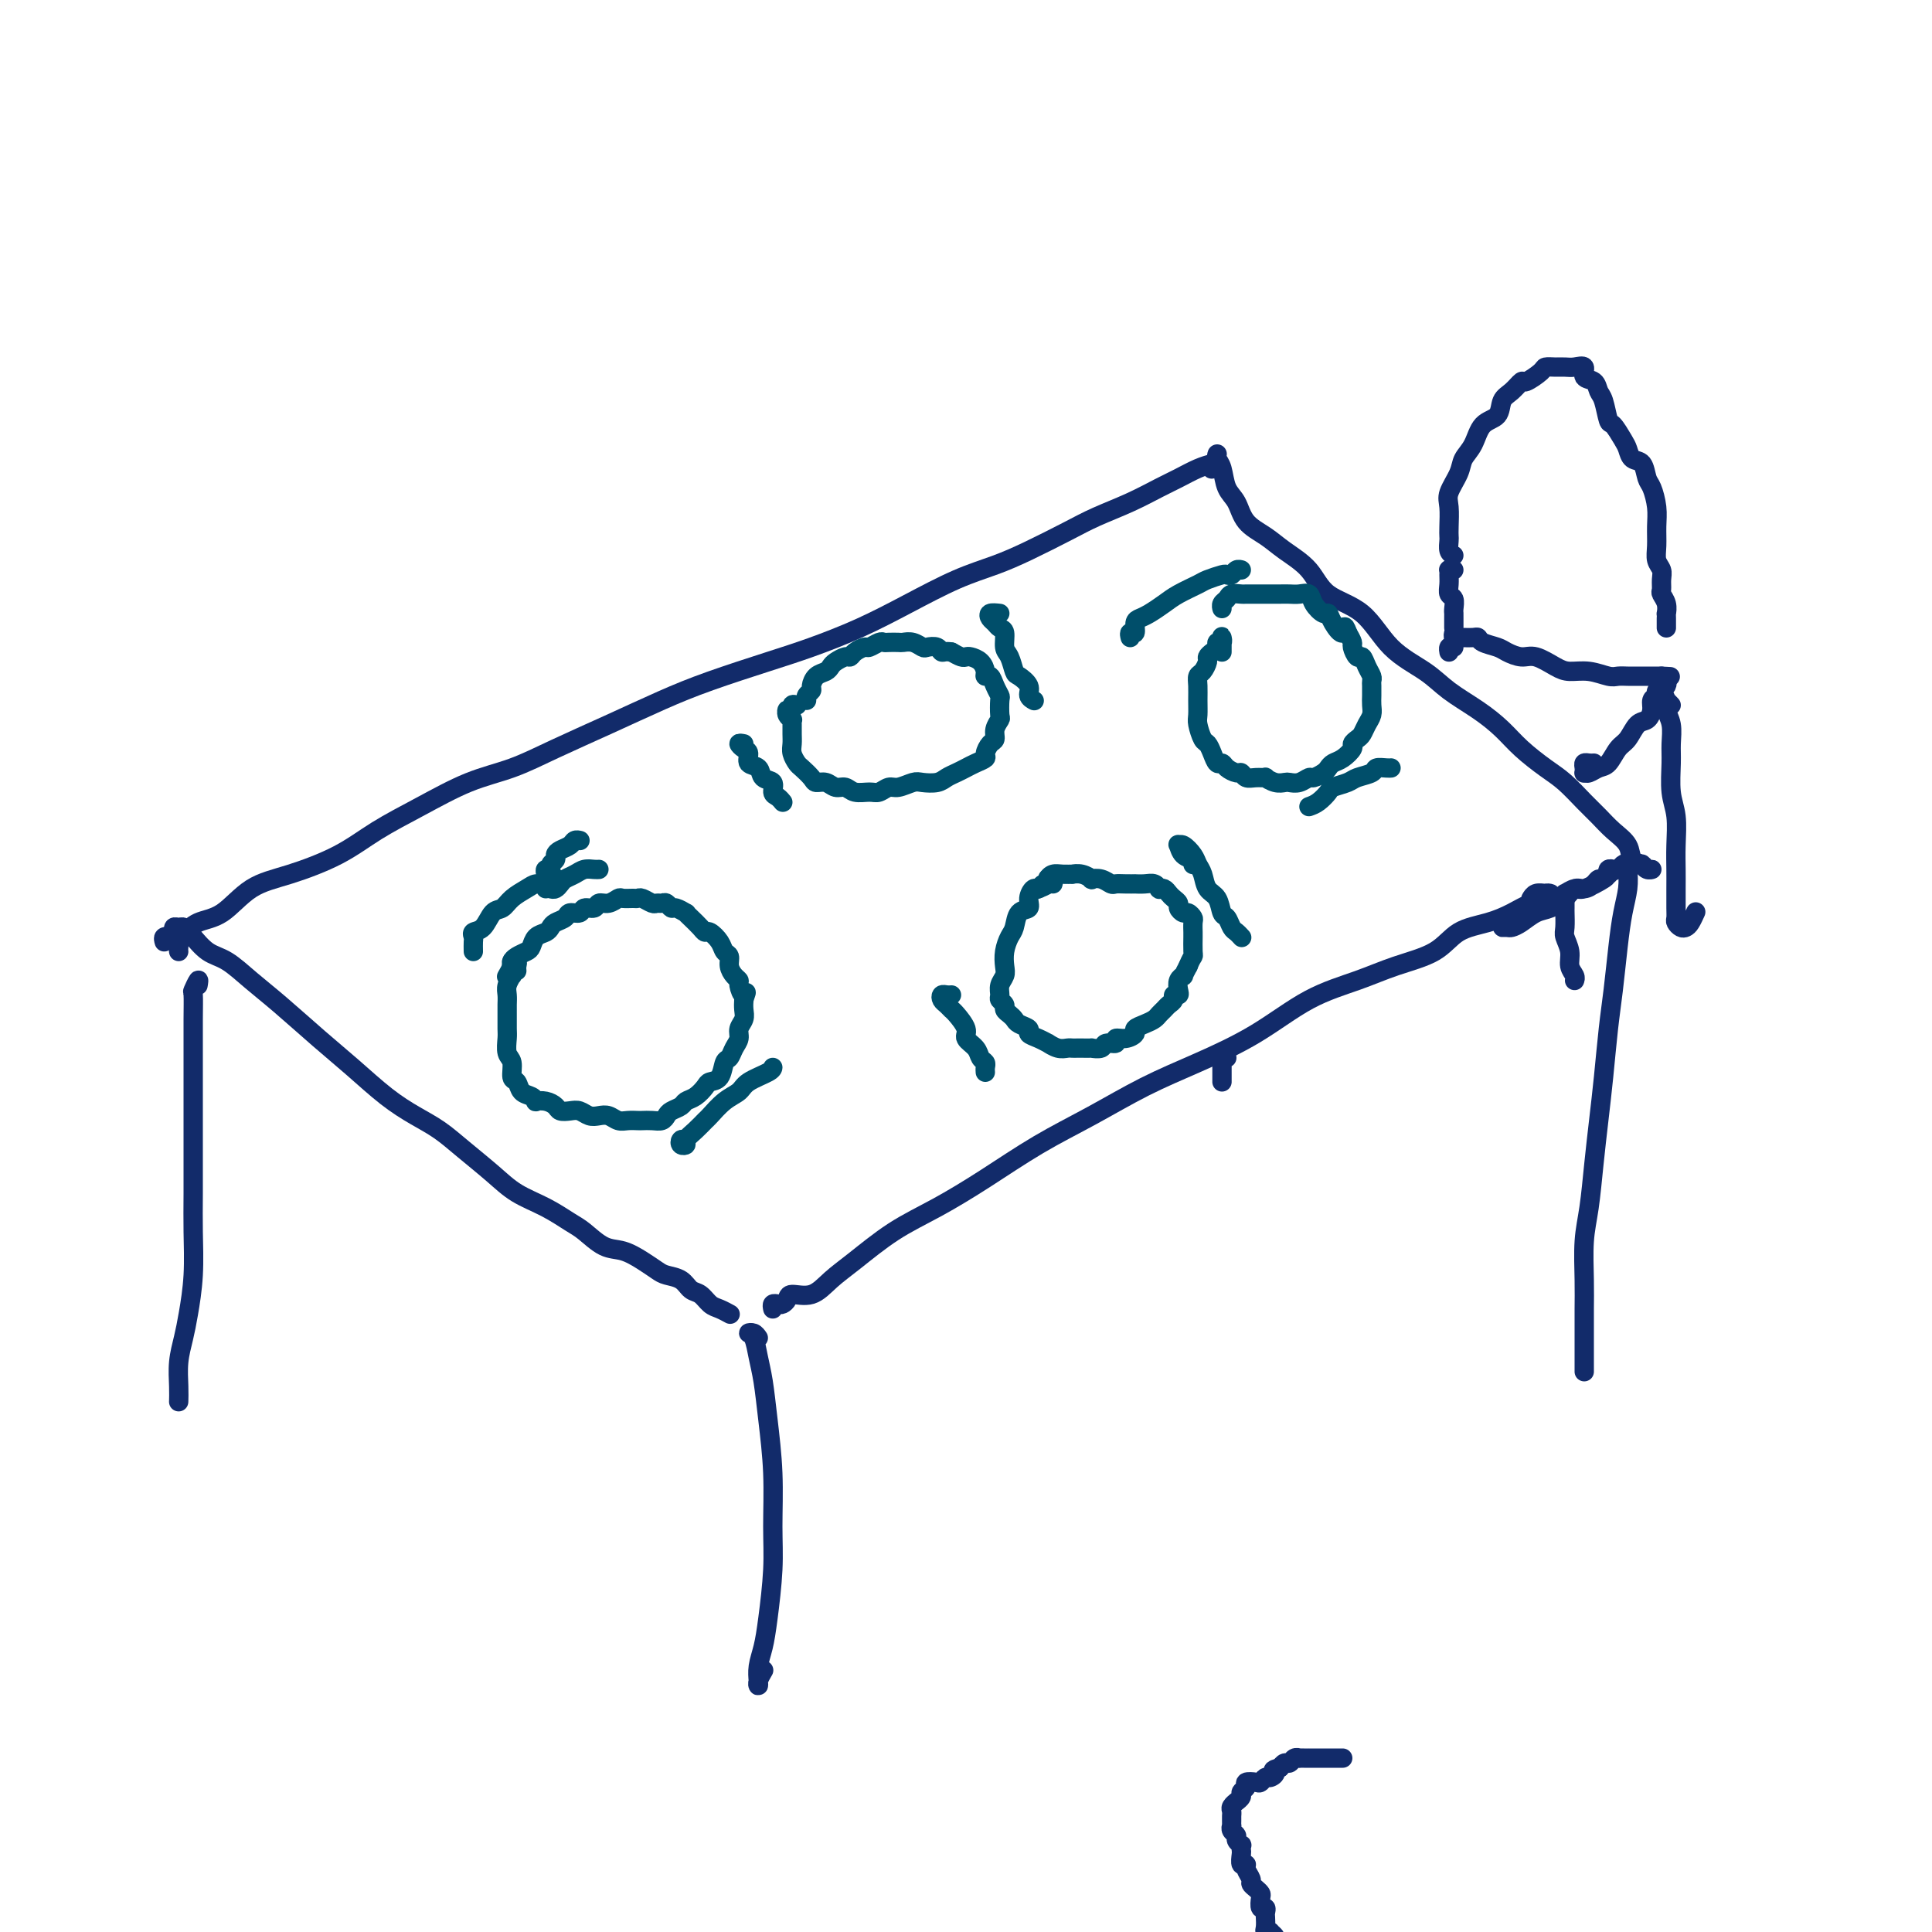 <svg viewBox='0 0 400 400' version='1.1' xmlns='http://www.w3.org/2000/svg' xmlns:xlink='http://www.w3.org/1999/xlink'><g fill='none' stroke='#122B6A' stroke-width='4' stroke-linecap='round' stroke-linejoin='round'><path d='M37,197c-0.031,-0.085 -0.062,-0.170 0,-1c0.062,-0.830 0.216,-2.404 0,-3c-0.216,-0.596 -0.801,-0.213 -1,0c-0.199,0.213 -0.011,0.257 0,0c0.011,-0.257 -0.153,-0.814 0,-1c0.153,-0.186 0.624,-0.001 1,0c0.376,0.001 0.658,-0.181 1,0c0.342,0.181 0.743,0.726 1,1c0.257,0.274 0.368,0.279 1,1c0.632,0.721 1.784,2.159 3,3c1.216,0.841 2.497,1.087 4,2c1.503,0.913 3.229,2.495 5,4c1.771,1.505 3.585,2.934 6,5c2.415,2.066 5.429,4.768 8,7c2.571,2.232 4.699,3.992 7,6c2.301,2.008 4.775,4.262 7,6c2.225,1.738 4.200,2.958 6,4c1.800,1.042 3.425,1.906 5,3c1.575,1.094 3.100,2.419 5,4c1.900,1.581 4.174,3.419 6,5c1.826,1.581 3.205,2.903 5,4c1.795,1.097 4.006,1.967 6,3c1.994,1.033 3.773,2.230 5,3c1.227,0.770 1.904,1.113 3,2c1.096,0.887 2.610,2.318 4,3c1.390,0.682 2.655,0.615 4,1c1.345,0.385 2.769,1.220 4,2c1.231,0.780 2.269,1.503 3,2c0.731,0.497 1.154,0.767 2,1c0.846,0.233 2.113,0.429 3,1c0.887,0.571 1.394,1.516 2,2c0.606,0.484 1.311,0.508 2,1c0.689,0.492 1.361,1.452 2,2c0.639,0.548 1.243,0.683 2,1c0.757,0.317 1.665,0.816 2,1c0.335,0.184 0.096,0.053 0,0c-0.096,-0.053 -0.048,-0.026 0,0'/><path d='M34,195c-0.118,-0.413 -0.236,-0.827 0,-1c0.236,-0.173 0.827,-0.106 1,0c0.173,0.106 -0.073,0.250 0,0c0.073,-0.250 0.463,-0.892 1,-1c0.537,-0.108 1.220,0.320 2,0c0.780,-0.320 1.659,-1.389 3,-2c1.341,-0.611 3.146,-0.763 5,-2c1.854,-1.237 3.759,-3.557 6,-5c2.241,-1.443 4.820,-2.007 8,-3c3.180,-0.993 6.963,-2.414 10,-4c3.037,-1.586 5.329,-3.336 8,-5c2.671,-1.664 5.721,-3.241 9,-5c3.279,-1.759 6.786,-3.699 10,-5c3.214,-1.301 6.135,-1.964 9,-3c2.865,-1.036 5.674,-2.444 9,-4c3.326,-1.556 7.169,-3.259 11,-5c3.831,-1.741 7.651,-3.521 11,-5c3.349,-1.479 6.226,-2.656 10,-4c3.774,-1.344 8.446,-2.856 12,-4c3.554,-1.144 5.989,-1.920 9,-3c3.011,-1.080 6.598,-2.465 10,-4c3.402,-1.535 6.618,-3.219 10,-5c3.382,-1.781 6.930,-3.659 10,-5c3.070,-1.341 5.663,-2.144 8,-3c2.337,-0.856 4.418,-1.766 7,-3c2.582,-1.234 5.667,-2.792 8,-4c2.333,-1.208 3.916,-2.068 6,-3c2.084,-0.932 4.670,-1.938 7,-3c2.330,-1.062 4.405,-2.180 6,-3c1.595,-0.820 2.711,-1.340 4,-2c1.289,-0.660 2.751,-1.459 4,-2c1.249,-0.541 2.283,-0.826 3,-1c0.717,-0.174 1.116,-0.239 1,0c-0.116,0.239 -0.747,0.783 -1,1c-0.253,0.217 -0.126,0.109 0,0'/><path d='M160,271c-0.091,-0.417 -0.181,-0.834 0,-1c0.181,-0.166 0.635,-0.081 1,0c0.365,0.081 0.642,0.157 1,0c0.358,-0.157 0.798,-0.546 1,-1c0.202,-0.454 0.164,-0.974 1,-1c0.836,-0.026 2.544,0.441 4,0c1.456,-0.441 2.660,-1.792 4,-3c1.340,-1.208 2.815,-2.275 5,-4c2.185,-1.725 5.080,-4.108 8,-6c2.920,-1.892 5.866,-3.292 9,-5c3.134,-1.708 6.458,-3.722 10,-6c3.542,-2.278 7.304,-4.819 11,-7c3.696,-2.181 7.328,-4.001 11,-6c3.672,-1.999 7.386,-4.177 11,-6c3.614,-1.823 7.127,-3.293 11,-5c3.873,-1.707 8.104,-3.652 12,-6c3.896,-2.348 7.457,-5.098 11,-7c3.543,-1.902 7.069,-2.957 10,-4c2.931,-1.043 5.266,-2.075 8,-3c2.734,-0.925 5.865,-1.743 8,-3c2.135,-1.257 3.273,-2.952 5,-4c1.727,-1.048 4.041,-1.447 6,-2c1.959,-0.553 3.563,-1.258 5,-2c1.437,-0.742 2.709,-1.519 4,-2c1.291,-0.481 2.602,-0.666 3,-1c0.398,-0.334 -0.118,-0.818 0,-1c0.118,-0.182 0.869,-0.063 1,0c0.131,0.063 -0.357,0.068 -1,0c-0.643,-0.068 -1.442,-0.211 -2,0c-0.558,0.211 -0.874,0.774 -1,1c-0.126,0.226 -0.063,0.113 0,0'/><path d='M252,94c-0.097,0.300 -0.193,0.601 0,1c0.193,0.399 0.677,0.897 1,2c0.323,1.103 0.486,2.812 1,4c0.514,1.188 1.380,1.856 2,3c0.620,1.144 0.995,2.764 2,4c1.005,1.236 2.641,2.088 4,3c1.359,0.912 2.440,1.885 4,3c1.560,1.115 3.600,2.374 5,4c1.400,1.626 2.161,3.621 4,5c1.839,1.379 4.756,2.143 7,4c2.244,1.857 3.815,4.807 6,7c2.185,2.193 4.985,3.629 7,5c2.015,1.371 3.245,2.678 5,4c1.755,1.322 4.033,2.660 6,4c1.967,1.340 3.622,2.683 5,4c1.378,1.317 2.480,2.607 4,4c1.520,1.393 3.459,2.890 5,4c1.541,1.110 2.683,1.833 4,3c1.317,1.167 2.810,2.778 4,4c1.190,1.222 2.077,2.053 3,3c0.923,0.947 1.882,2.009 3,3c1.118,0.991 2.395,1.911 3,3c0.605,1.089 0.538,2.345 1,3c0.462,0.655 1.455,0.708 2,1c0.545,0.292 0.643,0.824 1,1c0.357,0.176 0.972,-0.004 1,0c0.028,0.004 -0.531,0.193 -1,0c-0.469,-0.193 -0.848,-0.770 -1,-1c-0.152,-0.230 -0.076,-0.115 0,0'/><path d='M337,180c0.089,1.276 0.179,2.553 0,4c-0.179,1.447 -0.625,3.066 -1,5c-0.375,1.934 -0.678,4.184 -1,7c-0.322,2.816 -0.664,6.199 -1,9c-0.336,2.801 -0.667,5.020 -1,8c-0.333,2.980 -0.667,6.719 -1,10c-0.333,3.281 -0.664,6.102 -1,9c-0.336,2.898 -0.679,5.874 -1,9c-0.321,3.126 -0.622,6.403 -1,9c-0.378,2.597 -0.833,4.514 -1,7c-0.167,2.486 -0.045,5.541 0,8c0.045,2.459 0.012,4.322 0,6c-0.012,1.678 -0.003,3.171 0,4c0.003,0.829 0.001,0.993 0,2c-0.001,1.007 -0.000,2.858 0,4c0.000,1.142 0.000,1.577 0,2c-0.000,0.423 -0.000,0.835 0,1c0.000,0.165 0.000,0.082 0,0'/><path d='M157,277c-0.285,-0.417 -0.571,-0.835 -1,-1c-0.429,-0.165 -1.002,-0.079 -1,0c0.002,0.079 0.579,0.151 1,1c0.421,0.849 0.687,2.475 1,4c0.313,1.525 0.673,2.948 1,5c0.327,2.052 0.620,4.733 1,8c0.380,3.267 0.845,7.122 1,11c0.155,3.878 -0.001,7.780 0,11c0.001,3.220 0.158,5.759 0,9c-0.158,3.241 -0.630,7.184 -1,10c-0.370,2.816 -0.636,4.504 -1,6c-0.364,1.496 -0.826,2.800 -1,4c-0.174,1.200 -0.060,2.297 0,3c0.060,0.703 0.068,1.013 0,1c-0.068,-0.013 -0.211,-0.350 0,-1c0.211,-0.650 0.774,-1.614 1,-2c0.226,-0.386 0.113,-0.193 0,0'/><path d='M41,204c0.113,-0.646 0.226,-1.291 0,-1c-0.226,0.291 -0.793,1.520 -1,2c-0.207,0.480 -0.056,0.212 0,1c0.056,0.788 0.015,2.631 0,5c-0.015,2.369 -0.004,5.263 0,8c0.004,2.737 0.002,5.317 0,8c-0.002,2.683 -0.004,5.470 0,9c0.004,3.530 0.012,7.805 0,11c-0.012,3.195 -0.046,5.312 0,8c0.046,2.688 0.170,5.948 0,9c-0.170,3.052 -0.634,5.897 -1,8c-0.366,2.103 -0.634,3.464 -1,5c-0.366,1.536 -0.830,3.247 -1,5c-0.170,1.753 -0.046,3.549 0,5c0.046,1.451 0.013,2.557 0,3c-0.013,0.443 -0.007,0.221 0,0'/><path d='M254,219c-0.423,0.016 -0.845,0.031 -1,0c-0.155,-0.031 -0.041,-0.110 0,0c0.041,0.110 0.011,0.408 0,1c-0.011,0.592 -0.003,1.478 0,2c0.003,0.522 0.001,0.679 0,1c-0.001,0.321 -0.000,0.806 0,1c0.000,0.194 0.000,0.097 0,0'/><path d='M322,186c0.295,0.122 0.591,0.245 1,0c0.409,-0.245 0.933,-0.857 1,-1c0.067,-0.143 -0.323,0.183 0,0c0.323,-0.183 1.360,-0.876 2,-1c0.640,-0.124 0.883,0.322 2,0c1.117,-0.322 3.109,-1.410 4,-2c0.891,-0.590 0.680,-0.681 1,-1c0.320,-0.319 1.169,-0.866 2,-1c0.831,-0.134 1.644,0.146 2,0c0.356,-0.146 0.254,-0.718 0,-1c-0.254,-0.282 -0.660,-0.273 -1,0c-0.340,0.273 -0.613,0.809 -1,1c-0.387,0.191 -0.888,0.036 -1,0c-0.112,-0.036 0.163,0.047 0,0c-0.163,-0.047 -0.765,-0.224 -1,0c-0.235,0.224 -0.104,0.847 0,1c0.104,0.153 0.180,-0.165 0,0c-0.180,0.165 -0.615,0.813 -1,1c-0.385,0.187 -0.721,-0.088 -1,0c-0.279,0.088 -0.500,0.538 -1,1c-0.500,0.462 -1.277,0.935 -2,1c-0.723,0.065 -1.390,-0.277 -2,0c-0.610,0.277 -1.161,1.174 -2,2c-0.839,0.826 -1.964,1.580 -3,2c-1.036,0.420 -1.981,0.505 -3,1c-1.019,0.495 -2.112,1.401 -3,2c-0.888,0.599 -1.572,0.893 -2,1c-0.428,0.107 -0.599,0.029 -1,0c-0.401,-0.029 -1.031,-0.008 -1,0c0.031,0.008 0.723,0.002 1,0c0.277,-0.002 0.138,-0.001 0,0'/></g>
<g fill='none' stroke='#004E6A' stroke-width='4' stroke-linecap='round' stroke-linejoin='round'><path d='M107,201c-0.030,-0.316 -0.061,-0.632 0,-1c0.061,-0.368 0.212,-0.788 0,-1c-0.212,-0.212 -0.788,-0.216 -1,0c-0.212,0.216 -0.061,0.652 0,1c0.061,0.348 0.030,0.607 0,1c-0.030,0.393 -0.061,0.921 0,1c0.061,0.079 0.212,-0.289 0,0c-0.212,0.289 -0.789,1.236 -1,2c-0.211,0.764 -0.056,1.344 0,2c0.056,0.656 0.014,1.387 0,2c-0.014,0.613 0.000,1.107 0,2c-0.000,0.893 -0.015,2.183 0,3c0.015,0.817 0.060,1.159 0,2c-0.060,0.841 -0.224,2.180 0,3c0.224,0.820 0.837,1.123 1,2c0.163,0.877 -0.124,2.330 0,3c0.124,0.670 0.659,0.558 1,1c0.341,0.442 0.489,1.438 1,2c0.511,0.562 1.384,0.689 2,1c0.616,0.311 0.976,0.805 1,1c0.024,0.195 -0.289,0.091 0,0c0.289,-0.091 1.180,-0.169 2,0c0.820,0.169 1.571,0.585 2,1c0.429,0.415 0.538,0.829 1,1c0.462,0.171 1.279,0.097 2,0c0.721,-0.097 1.348,-0.218 2,0c0.652,0.218 1.329,0.777 2,1c0.671,0.223 1.335,0.112 2,0c0.665,-0.112 1.329,-0.226 2,0c0.671,0.226 1.348,0.792 2,1c0.652,0.208 1.277,0.056 2,0c0.723,-0.056 1.542,-0.018 2,0c0.458,0.018 0.555,0.016 1,0c0.445,-0.016 1.236,-0.046 2,0c0.764,0.046 1.499,0.167 2,0c0.501,-0.167 0.767,-0.621 1,-1c0.233,-0.379 0.434,-0.683 1,-1c0.566,-0.317 1.499,-0.649 2,-1c0.501,-0.351 0.572,-0.722 1,-1c0.428,-0.278 1.214,-0.463 2,-1c0.786,-0.537 1.573,-1.424 2,-2c0.427,-0.576 0.495,-0.840 1,-1c0.505,-0.160 1.446,-0.217 2,-1c0.554,-0.783 0.722,-2.293 1,-3c0.278,-0.707 0.667,-0.612 1,-1c0.333,-0.388 0.611,-1.259 1,-2c0.389,-0.741 0.889,-1.353 1,-2c0.111,-0.647 -0.166,-1.328 0,-2c0.166,-0.672 0.775,-1.335 1,-2c0.225,-0.665 0.064,-1.333 0,-2c-0.064,-0.667 -0.032,-1.334 0,-2'/><path d='M154,207c0.837,-2.594 0.431,-1.079 0,-1c-0.431,0.079 -0.885,-1.278 -1,-2c-0.115,-0.722 0.110,-0.809 0,-1c-0.110,-0.191 -0.553,-0.488 -1,-1c-0.447,-0.512 -0.897,-1.241 -1,-2c-0.103,-0.759 0.141,-1.548 0,-2c-0.141,-0.452 -0.667,-0.568 -1,-1c-0.333,-0.432 -0.474,-1.180 -1,-2c-0.526,-0.820 -1.438,-1.712 -2,-2c-0.562,-0.288 -0.776,0.029 -1,0c-0.224,-0.029 -0.459,-0.404 -1,-1c-0.541,-0.596 -1.388,-1.413 -2,-2c-0.612,-0.587 -0.990,-0.946 -1,-1c-0.010,-0.054 0.348,0.196 0,0c-0.348,-0.196 -1.403,-0.837 -2,-1c-0.597,-0.163 -0.736,0.154 -1,0c-0.264,-0.154 -0.652,-0.777 -1,-1c-0.348,-0.223 -0.657,-0.046 -1,0c-0.343,0.046 -0.721,-0.040 -1,0c-0.279,0.040 -0.460,0.207 -1,0c-0.540,-0.207 -1.439,-0.789 -2,-1c-0.561,-0.211 -0.783,-0.053 -1,0c-0.217,0.053 -0.429,-0.001 -1,0c-0.571,0.001 -1.500,0.057 -2,0c-0.500,-0.057 -0.572,-0.227 -1,0c-0.428,0.227 -1.213,0.849 -2,1c-0.787,0.151 -1.577,-0.171 -2,0c-0.423,0.171 -0.479,0.833 -1,1c-0.521,0.167 -1.505,-0.163 -2,0c-0.495,0.163 -0.500,0.817 -1,1c-0.500,0.183 -1.495,-0.105 -2,0c-0.505,0.105 -0.520,0.605 -1,1c-0.480,0.395 -1.424,0.687 -2,1c-0.576,0.313 -0.783,0.647 -1,1c-0.217,0.353 -0.443,0.724 -1,1c-0.557,0.276 -1.446,0.455 -2,1c-0.554,0.545 -0.774,1.454 -1,2c-0.226,0.546 -0.457,0.728 -1,1c-0.543,0.272 -1.400,0.633 -2,1c-0.600,0.367 -0.945,0.739 -1,1c-0.055,0.261 0.181,0.410 0,1c-0.181,0.590 -0.780,1.620 -1,2c-0.220,0.380 -0.063,0.108 0,0c0.063,-0.108 0.031,-0.054 0,0'/><path d='M218,183c0.112,-0.431 0.223,-0.863 0,-1c-0.223,-0.137 -0.781,0.020 -1,0c-0.219,-0.020 -0.100,-0.217 0,0c0.100,0.217 0.180,0.848 0,1c-0.180,0.152 -0.621,-0.176 -1,0c-0.379,0.176 -0.697,0.857 -1,1c-0.303,0.143 -0.592,-0.253 -1,0c-0.408,0.253 -0.935,1.155 -1,2c-0.065,0.845 0.333,1.633 0,2c-0.333,0.367 -1.396,0.315 -2,1c-0.604,0.685 -0.749,2.109 -1,3c-0.251,0.891 -0.607,1.250 -1,2c-0.393,0.750 -0.823,1.892 -1,3c-0.177,1.108 -0.101,2.181 0,3c0.101,0.819 0.227,1.385 0,2c-0.227,0.615 -0.808,1.278 -1,2c-0.192,0.722 0.004,1.503 0,2c-0.004,0.497 -0.208,0.711 0,1c0.208,0.289 0.828,0.655 1,1c0.172,0.345 -0.104,0.670 0,1c0.104,0.330 0.587,0.666 1,1c0.413,0.334 0.757,0.667 1,1c0.243,0.333 0.385,0.668 1,1c0.615,0.332 1.704,0.662 2,1c0.296,0.338 -0.202,0.683 0,1c0.202,0.317 1.105,0.607 2,1c0.895,0.393 1.784,0.890 2,1c0.216,0.110 -0.240,-0.167 0,0c0.240,0.167 1.176,0.777 2,1c0.824,0.223 1.535,0.060 2,0c0.465,-0.060 0.683,-0.016 1,0c0.317,0.016 0.733,0.005 1,0c0.267,-0.005 0.385,-0.006 1,0c0.615,0.006 1.728,0.017 2,0c0.272,-0.017 -0.296,-0.061 0,0c0.296,0.061 1.458,0.227 2,0c0.542,-0.227 0.465,-0.849 1,-1c0.535,-0.151 1.683,0.167 2,0c0.317,-0.167 -0.196,-0.818 0,-1c0.196,-0.182 1.103,0.106 2,0c0.897,-0.106 1.784,-0.606 2,-1c0.216,-0.394 -0.240,-0.683 0,-1c0.240,-0.317 1.177,-0.662 2,-1c0.823,-0.338 1.531,-0.668 2,-1c0.469,-0.332 0.699,-0.667 1,-1c0.301,-0.333 0.673,-0.663 1,-1c0.327,-0.337 0.610,-0.681 1,-1c0.390,-0.319 0.888,-0.614 1,-1c0.112,-0.386 -0.162,-0.864 0,-1c0.162,-0.136 0.761,0.070 1,0c0.239,-0.070 0.119,-0.417 0,-1c-0.119,-0.583 -0.238,-1.404 0,-2c0.238,-0.596 0.833,-0.968 1,-1c0.167,-0.032 -0.095,0.277 0,0c0.095,-0.277 0.548,-1.138 1,-2'/><path d='M246,200c0.536,-1.367 0.875,-1.785 1,-2c0.125,-0.215 0.034,-0.228 0,-1c-0.034,-0.772 -0.012,-2.302 0,-3c0.012,-0.698 0.015,-0.565 0,-1c-0.015,-0.435 -0.046,-1.440 0,-2c0.046,-0.560 0.171,-0.675 0,-1c-0.171,-0.325 -0.637,-0.861 -1,-1c-0.363,-0.139 -0.622,0.118 -1,0c-0.378,-0.118 -0.875,-0.610 -1,-1c-0.125,-0.390 0.120,-0.679 0,-1c-0.120,-0.321 -0.606,-0.673 -1,-1c-0.394,-0.327 -0.696,-0.627 -1,-1c-0.304,-0.373 -0.609,-0.818 -1,-1c-0.391,-0.182 -0.869,-0.101 -1,0c-0.131,0.101 0.086,0.223 0,0c-0.086,-0.223 -0.474,-0.792 -1,-1c-0.526,-0.208 -1.192,-0.056 -2,0c-0.808,0.056 -1.760,0.016 -2,0c-0.240,-0.016 0.232,-0.008 0,0c-0.232,0.008 -1.166,0.016 -2,0c-0.834,-0.016 -1.567,-0.056 -2,0c-0.433,0.056 -0.566,0.207 -1,0c-0.434,-0.207 -1.168,-0.774 -2,-1c-0.832,-0.226 -1.762,-0.113 -2,0c-0.238,0.113 0.218,0.227 0,0c-0.218,-0.227 -1.108,-0.794 -2,-1c-0.892,-0.206 -1.784,-0.052 -2,0c-0.216,0.052 0.245,0.003 0,0c-0.245,-0.003 -1.198,0.042 -2,0c-0.802,-0.042 -1.455,-0.169 -2,0c-0.545,0.169 -0.983,0.634 -1,1c-0.017,0.366 0.387,0.634 0,1c-0.387,0.366 -1.566,0.829 -2,1c-0.434,0.171 -0.124,0.049 0,0c0.124,-0.049 0.062,-0.024 0,0'/><path d='M165,146c-0.453,-0.124 -0.906,-0.248 -1,0c-0.094,0.248 0.170,0.868 0,1c-0.170,0.132 -0.774,-0.223 -1,0c-0.226,0.223 -0.075,1.026 0,1c0.075,-0.026 0.073,-0.880 0,-1c-0.073,-0.120 -0.216,0.496 0,1c0.216,0.504 0.790,0.898 1,1c0.210,0.102 0.055,-0.086 0,0c-0.055,0.086 -0.012,0.447 0,1c0.012,0.553 -0.009,1.299 0,2c0.009,0.701 0.048,1.357 0,2c-0.048,0.643 -0.182,1.273 0,2c0.182,0.727 0.682,1.553 1,2c0.318,0.447 0.455,0.516 1,1c0.545,0.484 1.497,1.382 2,2c0.503,0.618 0.556,0.954 1,1c0.444,0.046 1.277,-0.198 2,0c0.723,0.198 1.334,0.839 2,1c0.666,0.161 1.386,-0.157 2,0c0.614,0.157 1.122,0.789 2,1c0.878,0.211 2.126,0.000 3,0c0.874,-0.000 1.374,0.210 2,0c0.626,-0.210 1.379,-0.840 2,-1c0.621,-0.160 1.111,0.150 2,0c0.889,-0.150 2.178,-0.761 3,-1c0.822,-0.239 1.179,-0.105 2,0c0.821,0.105 2.106,0.183 3,0c0.894,-0.183 1.396,-0.627 2,-1c0.604,-0.373 1.310,-0.676 2,-1c0.690,-0.324 1.365,-0.668 2,-1c0.635,-0.332 1.232,-0.652 2,-1c0.768,-0.348 1.707,-0.726 2,-1c0.293,-0.274 -0.061,-0.445 0,-1c0.061,-0.555 0.538,-1.495 1,-2c0.462,-0.505 0.908,-0.577 1,-1c0.092,-0.423 -0.171,-1.198 0,-2c0.171,-0.802 0.775,-1.632 1,-2c0.225,-0.368 0.072,-0.274 0,-1c-0.072,-0.726 -0.062,-2.271 0,-3c0.062,-0.729 0.175,-0.642 0,-1c-0.175,-0.358 -0.637,-1.160 -1,-2c-0.363,-0.840 -0.626,-1.717 -1,-2c-0.374,-0.283 -0.860,0.029 -1,0c-0.140,-0.029 0.065,-0.399 0,-1c-0.065,-0.601 -0.401,-1.432 -1,-2c-0.599,-0.568 -1.459,-0.874 -2,-1c-0.541,-0.126 -0.761,-0.072 -1,0c-0.239,0.072 -0.497,0.164 -1,0c-0.503,-0.164 -1.252,-0.582 -2,-1'/><path d='M197,135c-1.350,-0.250 -1.726,0.125 -2,0c-0.274,-0.125 -0.444,-0.752 -1,-1c-0.556,-0.248 -1.496,-0.119 -2,0c-0.504,0.119 -0.573,0.228 -1,0c-0.427,-0.228 -1.214,-0.793 -2,-1c-0.786,-0.207 -1.571,-0.057 -2,0c-0.429,0.057 -0.500,0.019 -1,0c-0.500,-0.019 -1.428,-0.020 -2,0c-0.572,0.020 -0.787,0.061 -1,0c-0.213,-0.061 -0.425,-0.222 -1,0c-0.575,0.222 -1.515,0.829 -2,1c-0.485,0.171 -0.515,-0.095 -1,0c-0.485,0.095 -1.426,0.550 -2,1c-0.574,0.450 -0.783,0.894 -1,1c-0.217,0.106 -0.443,-0.127 -1,0c-0.557,0.127 -1.446,0.615 -2,1c-0.554,0.385 -0.774,0.666 -1,1c-0.226,0.334 -0.457,0.719 -1,1c-0.543,0.281 -1.400,0.457 -2,1c-0.600,0.543 -0.945,1.452 -1,2c-0.055,0.548 0.181,0.734 0,1c-0.181,0.266 -0.780,0.610 -1,1c-0.220,0.390 -0.063,0.826 0,1c0.063,0.174 0.031,0.087 0,0'/><path d='M253,135c0.001,-0.337 0.001,-0.675 0,-1c-0.001,-0.325 -0.004,-0.638 0,-1c0.004,-0.362 0.016,-0.774 0,-1c-0.016,-0.226 -0.060,-0.268 0,0c0.060,0.268 0.222,0.846 0,1c-0.222,0.154 -0.829,-0.114 -1,0c-0.171,0.114 0.095,0.612 0,1c-0.095,0.388 -0.551,0.667 -1,1c-0.449,0.333 -0.891,0.721 -1,1c-0.109,0.279 0.114,0.447 0,1c-0.114,0.553 -0.566,1.489 -1,2c-0.434,0.511 -0.849,0.597 -1,1c-0.151,0.403 -0.037,1.124 0,2c0.037,0.876 -0.001,1.908 0,3c0.001,1.092 0.042,2.246 0,3c-0.042,0.754 -0.166,1.110 0,2c0.166,0.890 0.622,2.315 1,3c0.378,0.685 0.678,0.631 1,1c0.322,0.369 0.667,1.161 1,2c0.333,0.839 0.653,1.726 1,2c0.347,0.274 0.722,-0.067 1,0c0.278,0.067 0.458,0.540 1,1c0.542,0.460 1.446,0.908 2,1c0.554,0.092 0.760,-0.173 1,0c0.240,0.173 0.515,0.782 1,1c0.485,0.218 1.181,0.044 2,0c0.819,-0.044 1.763,0.040 2,0c0.237,-0.040 -0.232,-0.206 0,0c0.232,0.206 1.165,0.783 2,1c0.835,0.217 1.571,0.073 2,0c0.429,-0.073 0.553,-0.075 1,0c0.447,0.075 1.219,0.227 2,0c0.781,-0.227 1.570,-0.835 2,-1c0.430,-0.165 0.499,0.111 1,0c0.501,-0.111 1.434,-0.611 2,-1c0.566,-0.389 0.764,-0.667 1,-1c0.236,-0.333 0.511,-0.719 1,-1c0.489,-0.281 1.192,-0.456 2,-1c0.808,-0.544 1.722,-1.458 2,-2c0.278,-0.542 -0.079,-0.711 0,-1c0.079,-0.289 0.596,-0.696 1,-1c0.404,-0.304 0.697,-0.504 1,-1c0.303,-0.496 0.617,-1.288 1,-2c0.383,-0.712 0.834,-1.343 1,-2c0.166,-0.657 0.045,-1.341 0,-2c-0.045,-0.659 -0.015,-1.292 0,-2c0.015,-0.708 0.015,-1.490 0,-2c-0.015,-0.510 -0.045,-0.748 0,-1c0.045,-0.252 0.166,-0.519 0,-1c-0.166,-0.481 -0.618,-1.175 -1,-2c-0.382,-0.825 -0.693,-1.782 -1,-2c-0.307,-0.218 -0.608,0.302 -1,0c-0.392,-0.302 -0.875,-1.428 -1,-2c-0.125,-0.572 0.107,-0.592 0,-1c-0.107,-0.408 -0.554,-1.204 -1,-2'/><path d='M279,131c-0.893,-2.543 -0.624,-0.400 -1,0c-0.376,0.400 -1.395,-0.944 -2,-2c-0.605,-1.056 -0.795,-1.824 -1,-2c-0.205,-0.176 -0.425,0.240 -1,0c-0.575,-0.240 -1.505,-1.136 -2,-2c-0.495,-0.864 -0.556,-1.696 -1,-2c-0.444,-0.304 -1.272,-0.082 -2,0c-0.728,0.082 -1.354,0.022 -2,0c-0.646,-0.022 -1.310,-0.006 -2,0c-0.690,0.006 -1.407,0.001 -2,0c-0.593,-0.001 -1.062,0.003 -2,0c-0.938,-0.003 -2.346,-0.012 -3,0c-0.654,0.012 -0.553,0.045 -1,0c-0.447,-0.045 -1.440,-0.170 -2,0c-0.560,0.170 -0.686,0.633 -1,1c-0.314,0.367 -0.815,0.637 -1,1c-0.185,0.363 -0.053,0.818 0,1c0.053,0.182 0.026,0.091 0,0'/><path d='M271,167c0.627,-0.220 1.255,-0.440 2,-1c0.745,-0.560 1.608,-1.459 2,-2c0.392,-0.541 0.314,-0.723 1,-1c0.686,-0.277 2.138,-0.649 3,-1c0.862,-0.351 1.135,-0.683 2,-1c0.865,-0.317 2.323,-0.621 3,-1c0.677,-0.379 0.573,-0.834 1,-1c0.427,-0.166 1.384,-0.045 2,0c0.616,0.045 0.890,0.013 1,0c0.110,-0.013 0.055,-0.006 0,0'/><path d='M234,132c-0.118,-0.476 -0.237,-0.953 0,-1c0.237,-0.047 0.829,0.335 1,0c0.171,-0.335 -0.080,-1.388 0,-2c0.080,-0.612 0.490,-0.784 1,-1c0.510,-0.216 1.118,-0.477 2,-1c0.882,-0.523 2.037,-1.307 3,-2c0.963,-0.693 1.736,-1.296 3,-2c1.264,-0.704 3.021,-1.508 4,-2c0.979,-0.492 1.179,-0.671 2,-1c0.821,-0.329 2.262,-0.806 3,-1c0.738,-0.194 0.772,-0.104 1,0c0.228,0.104 0.649,0.224 1,0c0.351,-0.224 0.633,-0.791 1,-1c0.367,-0.209 0.819,-0.060 1,0c0.181,0.060 0.090,0.030 0,0'/><path d='M247,179c0.197,-0.371 0.395,-0.742 0,-1c-0.395,-0.258 -1.381,-0.403 -2,-1c-0.619,-0.597 -0.871,-1.646 -1,-2c-0.129,-0.354 -0.137,-0.013 0,0c0.137,0.013 0.417,-0.302 1,0c0.583,0.302 1.469,1.220 2,2c0.531,0.780 0.705,1.421 1,2c0.295,0.579 0.709,1.096 1,2c0.291,0.904 0.459,2.197 1,3c0.541,0.803 1.454,1.118 2,2c0.546,0.882 0.724,2.331 1,3c0.276,0.669 0.648,0.558 1,1c0.352,0.442 0.682,1.438 1,2c0.318,0.562 0.624,0.690 1,1c0.376,0.310 0.822,0.803 1,1c0.178,0.197 0.089,0.099 0,0'/><path d='M197,206c-0.316,0.024 -0.631,0.048 -1,0c-0.369,-0.048 -0.791,-0.169 -1,0c-0.209,0.169 -0.206,0.629 0,1c0.206,0.371 0.614,0.651 1,1c0.386,0.349 0.751,0.765 1,1c0.249,0.235 0.381,0.290 1,1c0.619,0.710 1.725,2.074 2,3c0.275,0.926 -0.280,1.414 0,2c0.280,0.586 1.396,1.271 2,2c0.604,0.729 0.698,1.502 1,2c0.302,0.498 0.813,0.721 1,1c0.187,0.279 0.050,0.614 0,1c-0.050,0.386 -0.014,0.825 0,1c0.014,0.175 0.007,0.088 0,0'/><path d='M207,127c-0.821,-0.090 -1.642,-0.181 -2,0c-0.358,0.181 -0.254,0.633 0,1c0.254,0.367 0.660,0.649 1,1c0.340,0.351 0.616,0.770 1,1c0.384,0.230 0.875,0.270 1,1c0.125,0.730 -0.116,2.149 0,3c0.116,0.851 0.590,1.135 1,2c0.410,0.865 0.754,2.313 1,3c0.246,0.687 0.392,0.615 1,1c0.608,0.385 1.678,1.227 2,2c0.322,0.773 -0.106,1.477 0,2c0.106,0.523 0.744,0.864 1,1c0.256,0.136 0.128,0.068 0,0'/><path d='M154,154c-0.501,-0.098 -1.003,-0.196 -1,0c0.003,0.196 0.510,0.687 1,1c0.490,0.313 0.962,0.450 1,1c0.038,0.550 -0.358,1.513 0,2c0.358,0.487 1.472,0.497 2,1c0.528,0.503 0.471,1.497 1,2c0.529,0.503 1.645,0.513 2,1c0.355,0.487 -0.049,1.450 0,2c0.049,0.550 0.552,0.687 1,1c0.448,0.313 0.842,0.804 1,1c0.158,0.196 0.079,0.098 0,0'/><path d='M142,236c-0.389,-0.108 -0.778,-0.217 -1,0c-0.222,0.217 -0.277,0.758 0,1c0.277,0.242 0.885,0.183 1,0c0.115,-0.183 -0.262,-0.489 0,-1c0.262,-0.511 1.163,-1.225 2,-2c0.837,-0.775 1.612,-1.611 2,-2c0.388,-0.389 0.391,-0.331 1,-1c0.609,-0.669 1.823,-2.064 3,-3c1.177,-0.936 2.315,-1.414 3,-2c0.685,-0.586 0.916,-1.281 2,-2c1.084,-0.719 3.023,-1.461 4,-2c0.977,-0.539 0.994,-0.876 1,-1c0.006,-0.124 0.002,-0.035 0,0c-0.002,0.035 -0.001,0.018 0,0'/><path d='M98,197c-0.013,-0.760 -0.026,-1.521 0,-2c0.026,-0.479 0.090,-0.677 0,-1c-0.090,-0.323 -0.335,-0.772 0,-1c0.335,-0.228 1.248,-0.236 2,-1c0.752,-0.764 1.342,-2.286 2,-3c0.658,-0.714 1.383,-0.621 2,-1c0.617,-0.379 1.125,-1.230 2,-2c0.875,-0.770 2.115,-1.460 3,-2c0.885,-0.540 1.414,-0.929 2,-1c0.586,-0.071 1.229,0.177 2,0c0.771,-0.177 1.669,-0.778 2,-1c0.331,-0.222 0.095,-0.063 0,0c-0.095,0.063 -0.047,0.032 0,0'/><path d='M113,184c0.002,-0.331 0.005,-0.662 0,-1c-0.005,-0.338 -0.016,-0.682 0,-1c0.016,-0.318 0.061,-0.610 0,-1c-0.061,-0.390 -0.227,-0.878 0,-1c0.227,-0.122 0.847,0.122 1,0c0.153,-0.122 -0.163,-0.610 0,-1c0.163,-0.390 0.803,-0.683 1,-1c0.197,-0.317 -0.048,-0.659 0,-1c0.048,-0.341 0.391,-0.680 1,-1c0.609,-0.320 1.484,-0.622 2,-1c0.516,-0.378 0.675,-0.833 1,-1c0.325,-0.167 0.818,-0.045 1,0c0.182,0.045 0.052,0.013 0,0c-0.052,-0.013 -0.026,-0.006 0,0'/><path d='M114,184c0.327,0.089 0.654,0.178 1,0c0.346,-0.178 0.712,-0.622 1,-1c0.288,-0.378 0.498,-0.690 1,-1c0.502,-0.310 1.298,-0.619 2,-1c0.702,-0.381 1.312,-0.834 2,-1c0.688,-0.166 1.454,-0.045 2,0c0.546,0.045 0.870,0.013 1,0c0.130,-0.013 0.065,-0.006 0,0'/></g>
<g fill='none' stroke='#122B6A' stroke-width='4' stroke-linecap='round' stroke-linejoin='round'><path d='M301,115c-0.422,-0.218 -0.845,-0.435 -1,-1c-0.155,-0.565 -0.043,-1.476 0,-2c0.043,-0.524 0.019,-0.661 0,-1c-0.019,-0.339 -0.031,-0.881 0,-2c0.031,-1.119 0.106,-2.815 0,-4c-0.106,-1.185 -0.392,-1.858 0,-3c0.392,-1.142 1.461,-2.752 2,-4c0.539,-1.248 0.549,-2.134 1,-3c0.451,-0.866 1.342,-1.712 2,-3c0.658,-1.288 1.084,-3.019 2,-4c0.916,-0.981 2.323,-1.214 3,-2c0.677,-0.786 0.623,-2.126 1,-3c0.377,-0.874 1.185,-1.282 2,-2c0.815,-0.718 1.636,-1.748 2,-2c0.364,-0.252 0.272,0.272 1,0c0.728,-0.272 2.277,-1.340 3,-2c0.723,-0.660 0.618,-0.911 1,-1c0.382,-0.089 1.249,-0.017 2,0c0.751,0.017 1.385,-0.022 2,0c0.615,0.022 1.211,0.103 2,0c0.789,-0.103 1.769,-0.392 2,0c0.231,0.392 -0.289,1.465 0,2c0.289,0.535 1.386,0.533 2,1c0.614,0.467 0.746,1.403 1,2c0.254,0.597 0.632,0.855 1,2c0.368,1.145 0.728,3.176 1,4c0.272,0.824 0.458,0.443 1,1c0.542,0.557 1.441,2.054 2,3c0.559,0.946 0.780,1.340 1,2c0.220,0.660 0.441,1.586 1,2c0.559,0.414 1.456,0.315 2,1c0.544,0.685 0.734,2.154 1,3c0.266,0.846 0.606,1.070 1,2c0.394,0.930 0.841,2.567 1,4c0.159,1.433 0.028,2.663 0,4c-0.028,1.337 0.045,2.782 0,4c-0.045,1.218 -0.209,2.209 0,3c0.209,0.791 0.792,1.380 1,2c0.208,0.620 0.042,1.270 0,2c-0.042,0.730 0.041,1.540 0,2c-0.041,0.460 -0.207,0.571 0,1c0.207,0.429 0.788,1.175 1,2c0.212,0.825 0.057,1.727 0,2c-0.057,0.273 -0.015,-0.084 0,0c0.015,0.084 0.004,0.610 0,1c-0.004,0.390 -0.001,0.643 0,1c0.001,0.357 0.000,0.816 0,1c-0.000,0.184 -0.000,0.092 0,0'/><path d='M301,118c-0.423,0.018 -0.846,0.036 -1,0c-0.154,-0.036 -0.037,-0.127 0,0c0.037,0.127 -0.004,0.471 0,1c0.004,0.529 0.054,1.241 0,2c-0.054,0.759 -0.211,1.564 0,2c0.211,0.436 0.788,0.501 1,1c0.212,0.499 0.057,1.430 0,2c-0.057,0.570 -0.015,0.779 0,1c0.015,0.221 0.003,0.455 0,1c-0.003,0.545 0.003,1.400 0,2c-0.003,0.600 -0.015,0.945 0,1c0.015,0.055 0.059,-0.182 0,0c-0.059,0.182 -0.219,0.781 0,1c0.219,0.219 0.819,0.058 1,0c0.181,-0.058 -0.055,-0.013 0,0c0.055,0.013 0.403,-0.008 1,0c0.597,0.008 1.443,0.043 2,0c0.557,-0.043 0.824,-0.165 1,0c0.176,0.165 0.262,0.617 1,1c0.738,0.383 2.130,0.698 3,1c0.870,0.302 1.218,0.593 2,1c0.782,0.407 1.997,0.931 3,1c1.003,0.069 1.795,-0.318 3,0c1.205,0.318 2.822,1.339 4,2c1.178,0.661 1.915,0.962 3,1c1.085,0.038 2.517,-0.186 4,0c1.483,0.186 3.017,0.782 4,1c0.983,0.218 1.416,0.058 2,0c0.584,-0.058 1.318,-0.016 2,0c0.682,0.016 1.310,0.004 2,0c0.690,-0.004 1.442,-0.001 2,0c0.558,0.001 0.923,0.000 1,0c0.077,-0.000 -0.133,-0.000 0,0c0.133,0.000 0.609,0.000 1,0c0.391,-0.000 0.695,-0.000 1,0'/><path d='M344,140c3.167,0.167 1.583,0.083 0,0'/><path d='M343,144c-0.085,-0.346 -0.169,-0.692 0,-1c0.169,-0.308 0.593,-0.577 1,-1c0.407,-0.423 0.799,-1.001 1,-1c0.201,0.001 0.212,0.580 0,1c-0.212,0.420 -0.647,0.680 -1,1c-0.353,0.320 -0.622,0.700 -1,1c-0.378,0.300 -0.864,0.521 -1,1c-0.136,0.479 0.077,1.215 0,2c-0.077,0.785 -0.443,1.618 -1,2c-0.557,0.382 -1.304,0.311 -2,1c-0.696,0.689 -1.342,2.136 -2,3c-0.658,0.864 -1.329,1.145 -2,2c-0.671,0.855 -1.343,2.282 -2,3c-0.657,0.718 -1.300,0.725 -2,1c-0.700,0.275 -1.456,0.816 -2,1c-0.544,0.184 -0.875,0.011 -1,0c-0.125,-0.011 -0.044,0.141 0,0c0.044,-0.141 0.050,-0.574 0,-1c-0.050,-0.426 -0.158,-0.846 0,-1c0.158,-0.154 0.581,-0.041 1,0c0.419,0.041 0.834,0.012 1,0c0.166,-0.012 0.083,-0.006 0,0'/><path d='M301,134c-0.422,-0.111 -0.844,-0.222 -1,0c-0.156,0.222 -0.044,0.778 0,1c0.044,0.222 0.022,0.111 0,0'/><path d='M346,146c-0.310,-0.330 -0.620,-0.661 -1,-1c-0.380,-0.339 -0.830,-0.687 -1,-1c-0.170,-0.313 -0.061,-0.590 0,-1c0.061,-0.410 0.073,-0.953 0,-1c-0.073,-0.047 -0.230,0.402 0,1c0.230,0.598 0.846,1.343 1,2c0.154,0.657 -0.156,1.224 0,2c0.156,0.776 0.778,1.759 1,3c0.222,1.241 0.046,2.739 0,4c-0.046,1.261 0.040,2.283 0,4c-0.040,1.717 -0.207,4.128 0,6c0.207,1.872 0.787,3.205 1,5c0.213,1.795 0.057,4.053 0,6c-0.057,1.947 -0.016,3.582 0,5c0.016,1.418 0.007,2.618 0,4c-0.007,1.382 -0.013,2.945 0,4c0.013,1.055 0.045,1.601 0,2c-0.045,0.399 -0.166,0.649 0,1c0.166,0.351 0.619,0.801 1,1c0.381,0.199 0.690,0.146 1,0c0.310,-0.146 0.622,-0.385 1,-1c0.378,-0.615 0.822,-1.604 1,-2c0.178,-0.396 0.089,-0.198 0,0'/><path d='M324,187c-0.001,-0.640 -0.001,-1.280 0,-1c0.001,0.280 0.004,1.481 0,2c-0.004,0.519 -0.016,0.355 0,1c0.016,0.645 0.061,2.099 0,3c-0.061,0.901 -0.226,1.250 0,2c0.226,0.750 0.845,1.900 1,3c0.155,1.100 -0.154,2.151 0,3c0.154,0.849 0.772,1.498 1,2c0.228,0.502 0.065,0.858 0,1c-0.065,0.142 -0.033,0.071 0,0'/><path d='M278,364c-1.179,0.000 -2.358,0.000 -3,0c-0.642,-0.000 -0.746,-0.000 -1,0c-0.254,0.000 -0.659,0.000 -1,0c-0.341,-0.000 -0.617,-0.000 -1,0c-0.383,0.000 -0.872,0.000 -1,0c-0.128,-0.000 0.106,-0.001 0,0c-0.106,0.001 -0.553,0.004 -1,0c-0.447,-0.004 -0.893,-0.016 -1,0c-0.107,0.016 0.126,0.060 0,0c-0.126,-0.060 -0.611,-0.222 -1,0c-0.389,0.222 -0.682,0.829 -1,1c-0.318,0.171 -0.662,-0.094 -1,0c-0.338,0.094 -0.669,0.547 -1,1'/><path d='M265,366c-2.189,0.471 -1.163,0.648 -1,1c0.163,0.352 -0.539,0.878 -1,1c-0.461,0.122 -0.683,-0.161 -1,0c-0.317,0.161 -0.730,0.764 -1,1c-0.270,0.236 -0.397,0.104 -1,0c-0.603,-0.104 -1.682,-0.182 -2,0c-0.318,0.182 0.126,0.622 0,1c-0.126,0.378 -0.822,0.693 -1,1c-0.178,0.307 0.163,0.607 0,1c-0.163,0.393 -0.828,0.879 -1,1c-0.172,0.121 0.150,-0.123 0,0c-0.150,0.123 -0.772,0.611 -1,1c-0.228,0.389 -0.061,0.678 0,1c0.061,0.322 0.015,0.678 0,1c-0.015,0.322 -0.000,0.611 0,1c0.000,0.389 -0.015,0.877 0,1c0.015,0.123 0.060,-0.121 0,0c-0.060,0.121 -0.226,0.606 0,1c0.226,0.394 0.845,0.697 1,1c0.155,0.303 -0.154,0.605 0,1c0.154,0.395 0.772,0.884 1,1c0.228,0.116 0.065,-0.141 0,0c-0.065,0.141 -0.033,0.681 0,1c0.033,0.319 0.065,0.418 0,1c-0.065,0.582 -0.228,1.647 0,2c0.228,0.353 0.849,-0.008 1,0c0.151,0.008 -0.166,0.384 0,1c0.166,0.616 0.815,1.473 1,2c0.185,0.527 -0.095,0.723 0,1c0.095,0.277 0.565,0.634 1,1c0.435,0.366 0.835,0.742 1,1c0.165,0.258 0.097,0.397 0,1c-0.097,0.603 -0.222,1.671 0,2c0.222,0.329 0.790,-0.080 1,0c0.210,0.080 0.060,0.649 0,1c-0.060,0.351 -0.031,0.486 0,1c0.031,0.514 0.065,1.409 0,2c-0.065,0.591 -0.229,0.879 0,1c0.229,0.121 0.850,0.073 1,0c0.150,-0.073 -0.171,-0.173 0,0c0.171,0.173 0.835,0.620 1,1c0.165,0.380 -0.168,0.693 0,1c0.168,0.307 0.838,0.607 1,1c0.162,0.393 -0.183,0.879 0,1c0.183,0.121 0.893,-0.121 1,0c0.107,0.121 -0.388,0.606 0,1c0.388,0.394 1.659,0.697 2,1c0.341,0.303 -0.249,0.607 0,1c0.249,0.393 1.336,0.875 2,1c0.664,0.125 0.904,-0.107 1,0c0.096,0.107 0.048,0.554 0,1'/></g>
</svg>